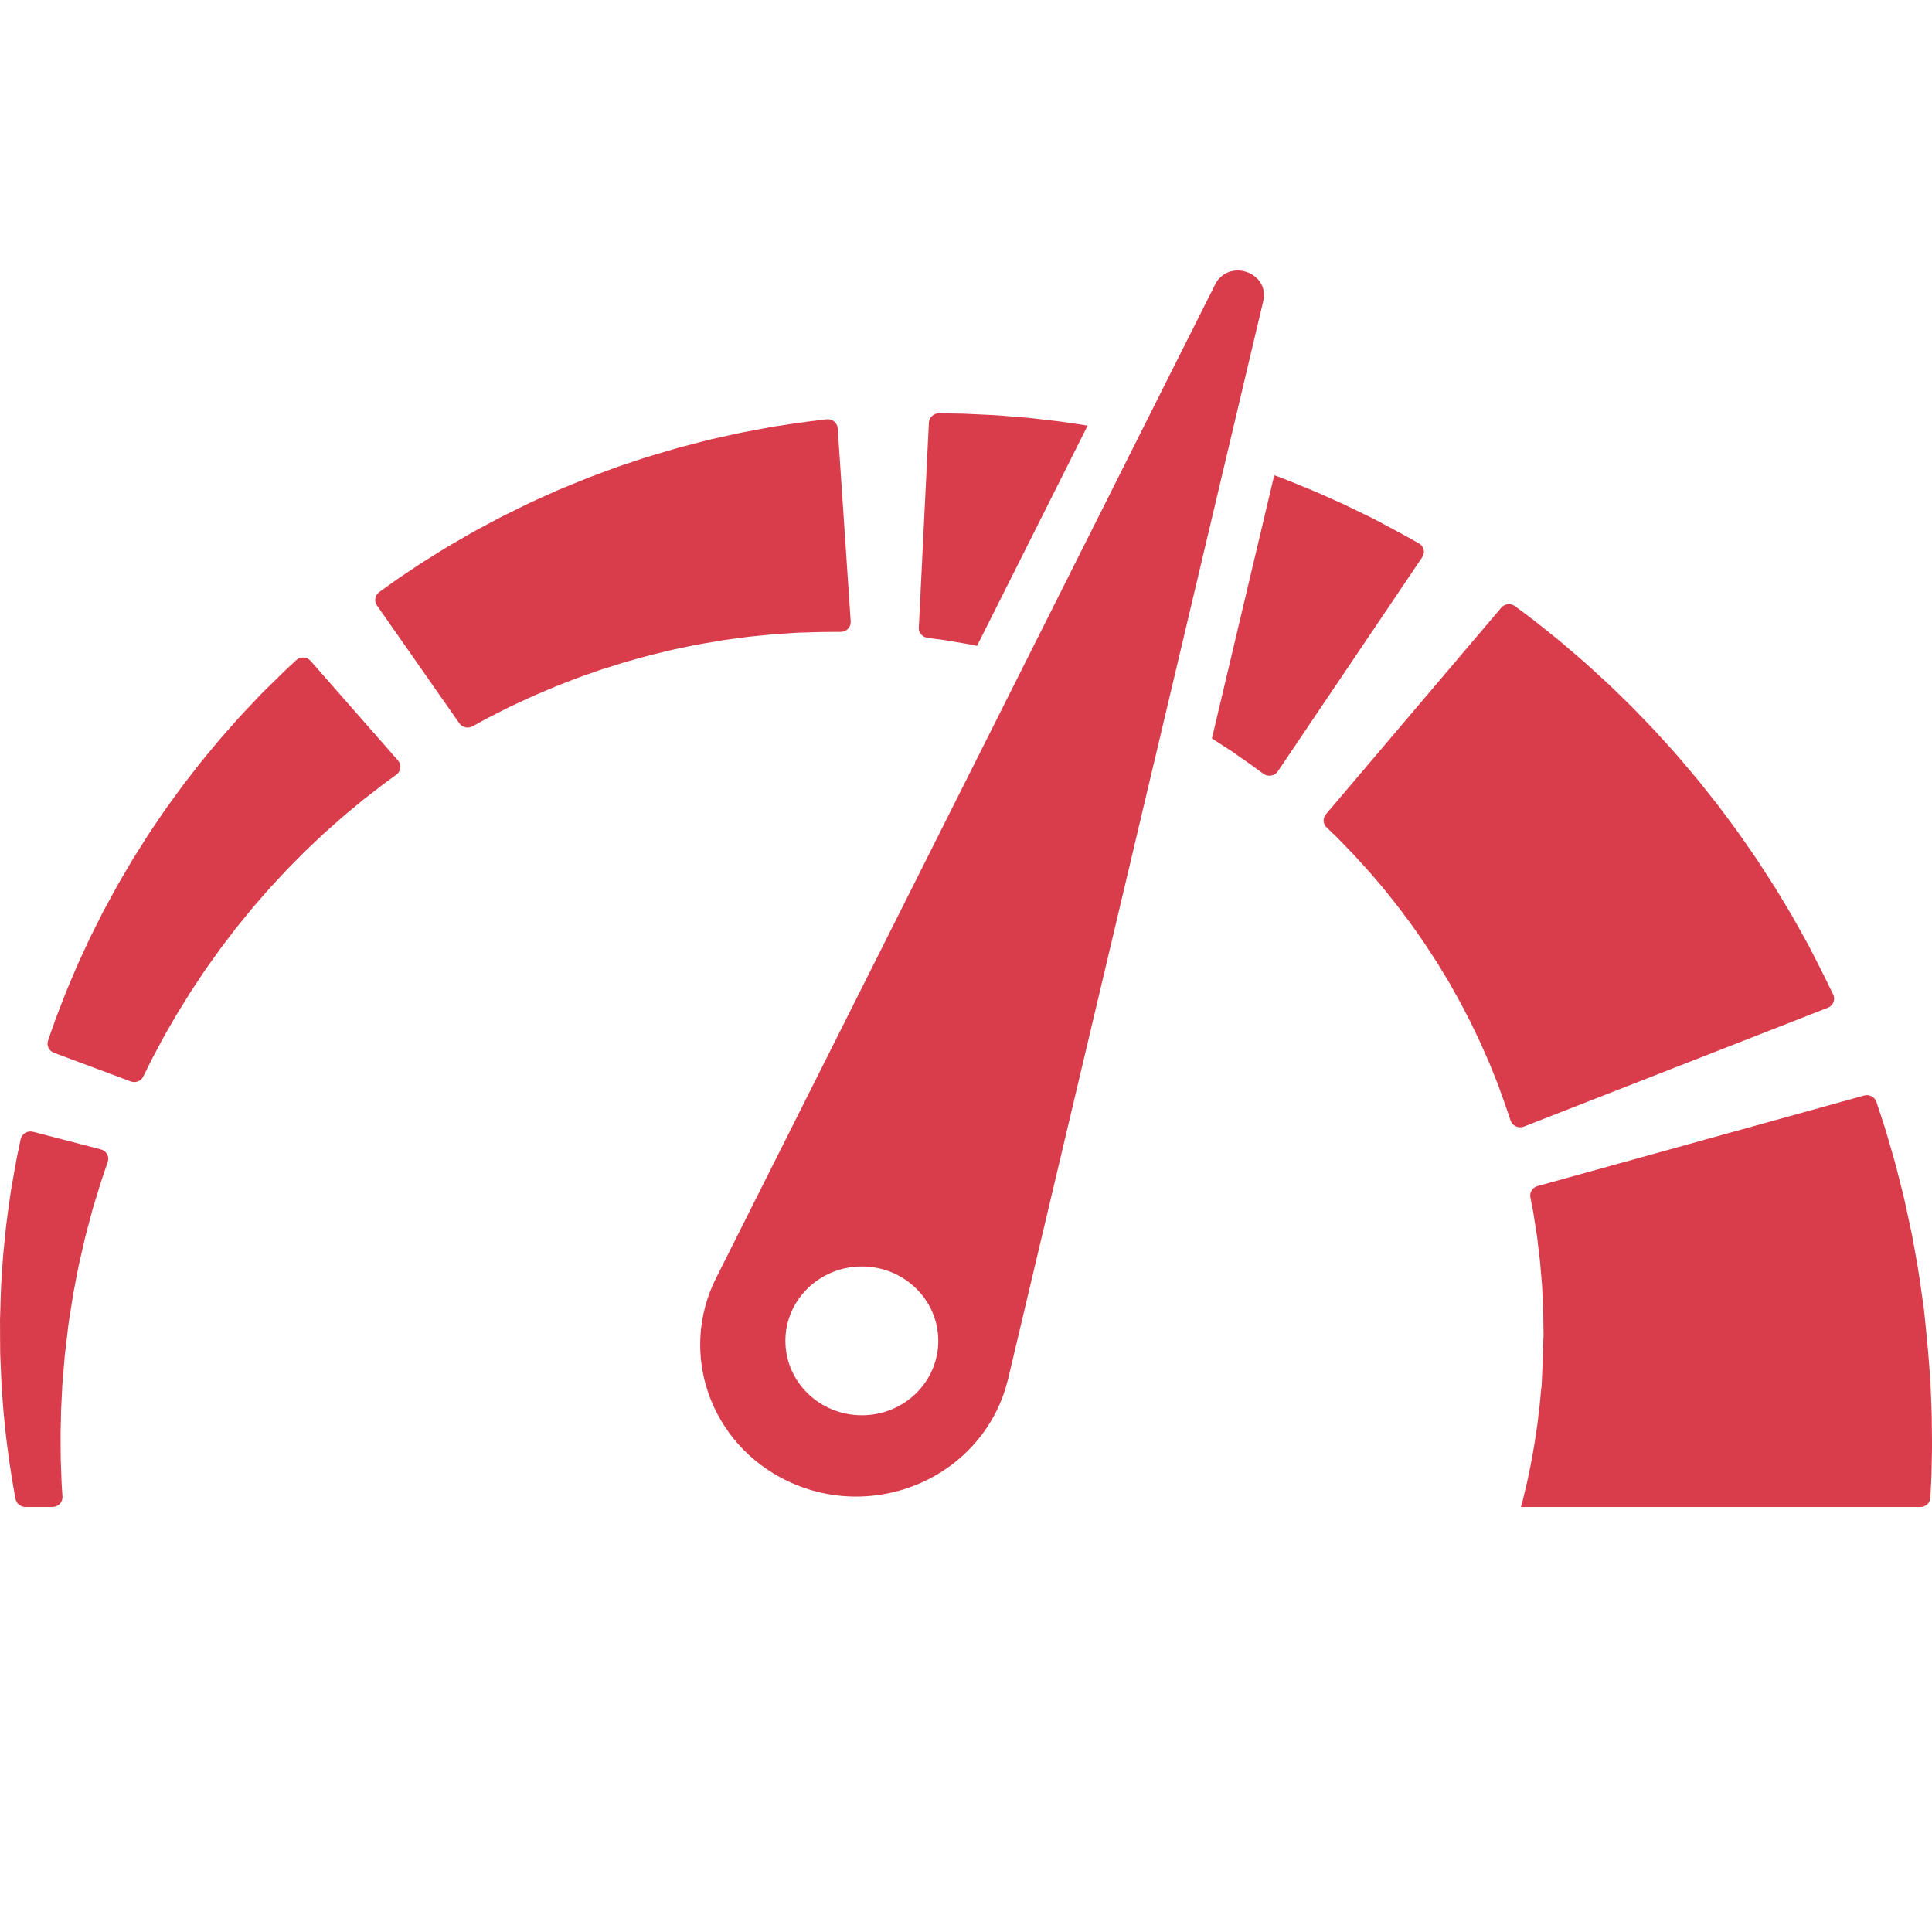 <svg width="50" height="50" viewBox="0 0 50 50" fill="none" xmlns="http://www.w3.org/2000/svg">
<path d="M49.993 36.642C49.989 36.536 49.985 36.43 49.982 36.323C49.978 36.217 49.974 36.11 49.969 36.002L49.965 35.882L49.964 35.871L49.963 35.781L49.963 35.777L49.951 35.627C49.937 35.449 49.923 35.27 49.908 35.091L49.897 34.955L49.881 34.779C49.87 34.663 49.858 34.546 49.847 34.429C49.835 34.313 49.824 34.197 49.812 34.081C49.806 34.023 49.8 33.965 49.794 33.908C49.786 33.854 49.779 33.801 49.772 33.748C49.712 33.326 49.658 32.911 49.582 32.512C49.546 32.312 49.513 32.116 49.475 31.925C49.434 31.734 49.394 31.547 49.355 31.366C49.282 31.002 49.189 30.663 49.111 30.349C49.091 30.27 49.071 30.194 49.052 30.119C49.031 30.044 49.01 29.971 48.99 29.9C48.949 29.758 48.91 29.624 48.873 29.498C48.835 29.372 48.803 29.253 48.768 29.145C48.733 29.037 48.7 28.937 48.671 28.848C48.627 28.716 48.59 28.605 48.561 28.517C48.518 28.387 48.378 28.314 48.243 28.352L39.79 30.696C39.661 30.732 39.581 30.857 39.606 30.985C39.615 31.033 39.625 31.088 39.637 31.149C39.649 31.211 39.663 31.279 39.677 31.354C39.691 31.428 39.702 31.51 39.715 31.597C39.729 31.683 39.743 31.775 39.759 31.872C39.766 31.921 39.775 31.97 39.782 32.021C39.788 32.073 39.794 32.125 39.8 32.179C39.824 32.393 39.859 32.623 39.874 32.869C39.885 32.992 39.896 33.118 39.907 33.246C39.915 33.375 39.919 33.507 39.926 33.641C39.944 33.908 39.941 34.186 39.946 34.467L39.947 34.571L39.943 34.664C39.941 34.725 39.939 34.787 39.937 34.849C39.935 34.91 39.934 34.972 39.932 35.034L39.93 35.127L39.924 35.26C39.916 35.44 39.908 35.619 39.9 35.797L39.895 35.931L39.894 35.948L39.894 35.952C39.894 35.972 39.892 35.793 39.892 35.87L39.892 35.877L39.884 35.956C39.878 36.026 39.871 36.096 39.865 36.166C39.858 36.236 39.852 36.305 39.846 36.374C39.838 36.443 39.829 36.512 39.821 36.58C39.803 36.715 39.792 36.85 39.77 36.981C39.75 37.112 39.731 37.24 39.712 37.367C39.69 37.492 39.668 37.614 39.647 37.734C39.627 37.853 39.602 37.968 39.579 38.079C39.555 38.19 39.536 38.298 39.511 38.401C39.486 38.503 39.463 38.601 39.441 38.694C39.43 38.74 39.419 38.785 39.409 38.829C39.398 38.866 39.388 38.902 39.378 38.937C39.372 38.959 39.367 38.979 39.361 39H49.7C49.839 39 49.954 38.894 49.959 38.759C49.959 38.759 49.959 38.758 49.959 38.757C49.968 38.57 49.977 38.377 49.986 38.181C49.99 37.984 49.993 37.783 49.998 37.579C50.003 37.375 49.997 37.168 49.996 36.958C49.995 36.853 49.994 36.748 49.993 36.642Z" fill="#D93C4B"/>
<path d="M47.305 26.08C47.443 26.026 47.507 25.869 47.443 25.738C47.414 25.68 47.381 25.611 47.343 25.534C47.308 25.461 47.269 25.381 47.226 25.293C47.171 25.184 47.111 25.066 47.047 24.939C46.983 24.813 46.915 24.679 46.842 24.538C46.806 24.464 46.77 24.404 46.732 24.335C46.695 24.267 46.656 24.198 46.617 24.128C46.538 23.987 46.458 23.84 46.371 23.69C46.282 23.541 46.19 23.387 46.095 23.229C46.047 23.15 45.999 23.07 45.95 22.989C45.899 22.909 45.847 22.828 45.795 22.747C45.69 22.584 45.583 22.418 45.473 22.25C45.243 21.919 45.014 21.574 44.758 21.237C44.695 21.153 44.632 21.068 44.568 20.983L44.473 20.855L44.374 20.729C44.241 20.562 44.108 20.394 43.975 20.226C43.839 20.061 43.699 19.898 43.562 19.735C43.492 19.654 43.425 19.572 43.354 19.493C43.283 19.414 43.212 19.336 43.142 19.257C43.071 19.179 43 19.102 42.93 19.024C42.861 18.946 42.791 18.87 42.718 18.796C42.575 18.648 42.433 18.501 42.294 18.356C42.154 18.212 42.01 18.077 41.873 17.942C41.734 17.807 41.6 17.675 41.462 17.553C41.326 17.429 41.194 17.308 41.066 17.192C40.939 17.075 40.809 16.969 40.688 16.864C40.566 16.76 40.449 16.661 40.338 16.566C40.224 16.474 40.115 16.388 40.014 16.306C39.912 16.225 39.817 16.149 39.729 16.079C39.641 16.009 39.556 15.948 39.482 15.891C39.373 15.81 39.282 15.742 39.209 15.688C39.099 15.605 38.941 15.623 38.852 15.727L34.315 21.073C34.229 21.174 34.236 21.321 34.332 21.413C34.37 21.449 34.413 21.492 34.463 21.539C34.51 21.585 34.564 21.634 34.62 21.691C34.675 21.748 34.735 21.81 34.799 21.876C34.863 21.941 34.931 22.011 35.003 22.085C35.072 22.161 35.145 22.241 35.221 22.324C35.297 22.408 35.379 22.492 35.457 22.585C35.535 22.677 35.617 22.772 35.701 22.87C35.786 22.966 35.867 23.071 35.952 23.176C36.035 23.283 36.124 23.387 36.208 23.5C36.292 23.612 36.377 23.726 36.463 23.841C36.507 23.898 36.549 23.957 36.59 24.017C36.632 24.076 36.674 24.136 36.716 24.196C36.758 24.256 36.8 24.316 36.842 24.377C36.884 24.437 36.923 24.5 36.964 24.562C37.044 24.686 37.127 24.809 37.206 24.934C37.282 25.061 37.359 25.188 37.436 25.314L37.493 25.408L37.547 25.504C37.583 25.568 37.618 25.632 37.654 25.695C37.801 25.946 37.925 26.204 38.055 26.447C38.115 26.571 38.173 26.693 38.23 26.813C38.259 26.873 38.287 26.932 38.315 26.99C38.341 27.049 38.367 27.108 38.392 27.166C38.443 27.281 38.492 27.393 38.54 27.501C38.584 27.611 38.627 27.717 38.668 27.819C38.688 27.869 38.708 27.919 38.728 27.968C38.746 28.015 38.77 28.067 38.782 28.106C38.811 28.189 38.839 28.268 38.865 28.342C38.891 28.415 38.916 28.484 38.939 28.547C38.969 28.635 38.997 28.715 39.022 28.788C39.05 28.869 39.074 28.941 39.095 29.002C39.142 29.14 39.3 29.211 39.438 29.156L47.305 26.08Z" fill="#D93C4B"/>
<path d="M24.2 16.533C24.269 16.542 24.345 16.552 24.428 16.563C24.51 16.577 24.599 16.592 24.694 16.608C24.789 16.624 24.89 16.641 24.997 16.659C25.089 16.674 25.185 16.695 25.285 16.715L28.148 11.015C28.006 10.993 27.866 10.972 27.728 10.951C27.633 10.937 27.54 10.922 27.447 10.91C27.355 10.899 27.263 10.889 27.173 10.878C26.992 10.857 26.817 10.837 26.647 10.817C26.477 10.803 26.312 10.789 26.154 10.776C25.997 10.764 25.846 10.749 25.702 10.742C25.558 10.735 25.421 10.729 25.293 10.723C25.165 10.717 25.045 10.711 24.934 10.706C24.823 10.704 24.721 10.703 24.629 10.701C24.5 10.7 24.39 10.698 24.302 10.697C24.162 10.696 24.047 10.802 24.04 10.938L23.779 16.244C23.772 16.375 23.869 16.488 24.003 16.506C24.059 16.514 24.125 16.523 24.2 16.533Z" fill="#D93C4B"/>
<path d="M31.896 19.454C31.973 19.509 32.046 19.56 32.114 19.609C32.183 19.657 32.247 19.701 32.307 19.743C32.333 19.76 32.375 19.791 32.41 19.817C32.445 19.843 32.48 19.867 32.512 19.891C32.582 19.942 32.645 19.987 32.698 20.026C32.818 20.113 32.987 20.083 33.07 19.962L36.808 14.419C36.89 14.298 36.85 14.134 36.721 14.062C36.663 14.03 36.596 13.992 36.519 13.949C36.484 13.93 36.447 13.909 36.409 13.888C36.367 13.864 36.322 13.84 36.277 13.815C36.17 13.758 36.055 13.696 35.932 13.63C35.809 13.565 35.678 13.496 35.541 13.422C35.409 13.358 35.271 13.291 35.127 13.221C34.982 13.152 34.834 13.075 34.676 13.006C34.518 12.936 34.355 12.863 34.188 12.788C34.022 12.712 33.846 12.643 33.668 12.57C33.489 12.498 33.309 12.42 33.121 12.352C33.073 12.334 33.025 12.316 32.977 12.299L31.364 19.111C31.453 19.166 31.537 19.224 31.62 19.276C31.716 19.338 31.808 19.398 31.896 19.454Z" fill="#D93C4B"/>
<path d="M19.181 16.505C19.253 16.495 19.324 16.484 19.395 16.477C19.465 16.47 19.535 16.463 19.604 16.456C19.742 16.442 19.876 16.429 20.005 16.416C20.135 16.407 20.261 16.399 20.381 16.391C20.441 16.387 20.5 16.383 20.558 16.379C20.615 16.375 20.672 16.371 20.722 16.371C20.823 16.368 20.92 16.366 21.01 16.363C21.1 16.361 21.185 16.358 21.263 16.356C21.359 16.355 21.447 16.354 21.527 16.354C21.615 16.353 21.693 16.353 21.759 16.353C21.909 16.352 22.026 16.229 22.016 16.084L21.68 11.085C21.67 10.94 21.537 10.833 21.389 10.851C21.323 10.859 21.246 10.869 21.159 10.88C21.078 10.889 20.988 10.901 20.891 10.913C20.776 10.929 20.651 10.947 20.518 10.966C20.385 10.986 20.244 11.007 20.095 11.029C20.019 11.04 19.949 11.053 19.875 11.067C19.802 11.081 19.727 11.095 19.65 11.109C19.497 11.138 19.337 11.168 19.172 11.199C19.008 11.235 18.839 11.273 18.665 11.311C18.578 11.331 18.49 11.35 18.401 11.37C18.312 11.391 18.222 11.415 18.132 11.438C17.951 11.485 17.766 11.533 17.578 11.582C17.393 11.636 17.204 11.692 17.012 11.748C16.917 11.777 16.821 11.804 16.725 11.834C16.63 11.866 16.533 11.898 16.437 11.93C16.341 11.962 16.244 11.994 16.148 12.026C16.051 12.059 15.954 12.091 15.858 12.127C15.666 12.199 15.474 12.27 15.281 12.342C15.089 12.415 14.901 12.496 14.712 12.572C14.618 12.611 14.523 12.649 14.43 12.689C14.338 12.731 14.245 12.772 14.153 12.813C14.062 12.855 13.971 12.896 13.88 12.937C13.789 12.978 13.699 13.018 13.611 13.062C13.434 13.149 13.26 13.235 13.089 13.319C12.917 13.403 12.754 13.495 12.592 13.58C12.43 13.666 12.271 13.749 12.121 13.838C11.971 13.925 11.824 14.01 11.682 14.092C11.54 14.172 11.408 14.259 11.279 14.338C11.151 14.418 11.028 14.495 10.911 14.568C10.796 14.645 10.688 14.717 10.585 14.785C10.484 14.854 10.388 14.917 10.3 14.976C10.212 15.036 10.134 15.094 10.063 15.145C9.966 15.215 9.883 15.274 9.815 15.322C9.703 15.403 9.677 15.555 9.755 15.668L11.888 18.719C11.964 18.827 12.112 18.861 12.229 18.797C12.284 18.767 12.348 18.732 12.421 18.692C12.484 18.658 12.553 18.617 12.631 18.578C12.709 18.538 12.793 18.496 12.882 18.45C12.972 18.405 13.067 18.356 13.167 18.305C13.269 18.258 13.377 18.207 13.489 18.155C13.601 18.104 13.715 18.046 13.838 17.995C13.961 17.943 14.087 17.889 14.217 17.833C14.345 17.776 14.482 17.725 14.62 17.671C14.758 17.619 14.897 17.56 15.042 17.51C15.187 17.459 15.334 17.408 15.483 17.355C15.557 17.328 15.633 17.305 15.709 17.282C15.785 17.258 15.861 17.234 15.938 17.21C16.014 17.186 16.091 17.161 16.168 17.137C16.246 17.114 16.324 17.094 16.402 17.072C16.559 17.03 16.715 16.983 16.873 16.944C17.031 16.905 17.189 16.867 17.346 16.83C17.424 16.809 17.504 16.794 17.582 16.778C17.661 16.762 17.74 16.745 17.818 16.729C17.896 16.713 17.974 16.697 18.051 16.681C18.129 16.666 18.207 16.655 18.284 16.641C18.437 16.615 18.589 16.589 18.739 16.564C18.889 16.544 19.036 16.524 19.181 16.505Z" fill="#D93C4B"/>
<path d="M4.641 20.45C4.585 20.527 4.529 20.604 4.472 20.682C4.416 20.759 4.36 20.837 4.303 20.915C4.247 20.994 4.194 21.075 4.139 21.154C4.031 21.315 3.92 21.475 3.815 21.637C3.711 21.801 3.608 21.965 3.505 22.128L3.428 22.25L3.355 22.375C3.306 22.457 3.258 22.54 3.21 22.622C3.013 22.947 2.842 23.28 2.668 23.596C2.587 23.757 2.508 23.915 2.43 24.07C2.391 24.148 2.353 24.225 2.315 24.3C2.28 24.377 2.245 24.453 2.21 24.528C2.141 24.677 2.074 24.823 2.009 24.963C1.949 25.106 1.89 25.244 1.834 25.375C1.779 25.508 1.723 25.633 1.676 25.755C1.629 25.877 1.585 25.992 1.543 26.101C1.501 26.209 1.462 26.311 1.427 26.405C1.393 26.5 1.363 26.587 1.335 26.665C1.299 26.768 1.269 26.857 1.244 26.93C1.199 27.058 1.267 27.198 1.397 27.246L3.382 27.987C3.508 28.034 3.65 27.979 3.708 27.86C3.737 27.801 3.772 27.731 3.812 27.65C3.845 27.583 3.881 27.509 3.921 27.429C3.963 27.35 4.009 27.264 4.057 27.173C4.106 27.081 4.158 26.984 4.212 26.882C4.267 26.779 4.331 26.675 4.393 26.564C4.457 26.454 4.523 26.339 4.592 26.221C4.664 26.104 4.739 25.984 4.816 25.86C4.854 25.798 4.893 25.735 4.932 25.672C4.973 25.61 5.015 25.547 5.057 25.483C5.142 25.356 5.228 25.226 5.316 25.094C5.503 24.837 5.685 24.566 5.891 24.305C5.942 24.239 5.992 24.173 6.043 24.106L6.119 24.007L6.199 23.909C6.305 23.779 6.411 23.648 6.518 23.518C6.626 23.389 6.739 23.264 6.848 23.137C6.904 23.074 6.957 23.01 7.014 22.949C7.071 22.888 7.127 22.827 7.184 22.766C7.24 22.706 7.296 22.645 7.352 22.585C7.407 22.525 7.463 22.466 7.521 22.409C7.635 22.294 7.748 22.181 7.858 22.069C7.969 21.957 8.084 21.854 8.193 21.749C8.303 21.645 8.409 21.543 8.519 21.449C8.626 21.354 8.731 21.261 8.832 21.172C8.933 21.081 9.036 21.001 9.132 20.92C9.228 20.84 9.32 20.764 9.408 20.691C9.494 20.625 9.576 20.562 9.652 20.503C9.729 20.444 9.8 20.388 9.866 20.337C9.896 20.312 9.938 20.283 9.972 20.258C10.008 20.231 10.042 20.206 10.074 20.183C10.144 20.131 10.206 20.086 10.259 20.047C10.378 19.959 10.397 19.792 10.3 19.681L8.04 17.105C7.943 16.994 7.771 16.986 7.663 17.087C7.615 17.132 7.559 17.184 7.496 17.243C7.467 17.27 7.436 17.299 7.404 17.329C7.371 17.36 7.34 17.388 7.3 17.429C7.222 17.505 7.139 17.587 7.049 17.675C6.96 17.763 6.865 17.857 6.765 17.955C6.672 18.053 6.575 18.156 6.473 18.264C6.372 18.372 6.264 18.481 6.159 18.6C6.053 18.719 5.944 18.842 5.832 18.969C5.719 19.094 5.609 19.228 5.496 19.364C5.384 19.501 5.266 19.637 5.153 19.782C5.041 19.927 4.927 20.074 4.811 20.223C4.752 20.296 4.696 20.373 4.641 20.45Z" fill="#D93C4B"/>
<path d="M0.534 29.484C0.521 29.547 0.506 29.621 0.488 29.705C0.472 29.782 0.454 29.867 0.435 29.96C0.416 30.055 0.397 30.167 0.377 30.281C0.356 30.397 0.335 30.52 0.312 30.649C0.301 30.714 0.288 30.78 0.278 30.848C0.268 30.915 0.259 30.983 0.249 31.053C0.212 31.332 0.163 31.633 0.135 31.953C0.119 32.114 0.102 32.278 0.085 32.446C0.071 32.614 0.061 32.786 0.049 32.961C0.021 33.31 0.016 33.672 0.004 34.038L0 34.175L0.001 34.313C0.001 34.406 0.002 34.498 0.002 34.591C0.003 34.683 0.003 34.776 0.004 34.869L0.005 35.008L0.01 35.147C0.018 35.333 0.026 35.518 0.034 35.703L0.039 35.841L0.041 35.885L0.049 35.985C0.055 36.074 0.062 36.162 0.069 36.251C0.076 36.339 0.082 36.426 0.089 36.514C0.098 36.605 0.107 36.696 0.116 36.786C0.125 36.876 0.134 36.965 0.143 37.054C0.148 37.098 0.152 37.143 0.157 37.187C0.162 37.23 0.168 37.273 0.174 37.316C0.196 37.488 0.218 37.657 0.24 37.822C0.266 37.986 0.291 38.147 0.316 38.304C0.339 38.461 0.369 38.612 0.396 38.759C0.399 38.77 0.401 38.782 0.403 38.794C0.426 38.913 0.533 39 0.658 39H1.358C1.507 39 1.625 38.878 1.617 38.733C1.614 38.694 1.612 38.655 1.609 38.615C1.6 38.474 1.59 38.328 1.587 38.178C1.582 38.028 1.576 37.874 1.571 37.717C1.57 37.559 1.569 37.398 1.568 37.235C1.568 37.194 1.568 37.153 1.567 37.112C1.568 37.071 1.569 37.031 1.57 36.99C1.572 36.908 1.574 36.826 1.576 36.743C1.577 36.661 1.579 36.578 1.581 36.494C1.585 36.407 1.59 36.319 1.594 36.23C1.598 36.142 1.602 36.054 1.607 35.965L1.611 35.864L1.612 35.86C1.612 35.85 1.612 35.87 1.612 35.867L1.613 35.858L1.624 35.713C1.639 35.541 1.653 35.368 1.667 35.195L1.678 35.066L1.693 34.936C1.703 34.85 1.713 34.764 1.724 34.679C1.734 34.593 1.744 34.508 1.754 34.423L1.769 34.295L1.788 34.169C1.842 33.832 1.887 33.501 1.953 33.184C1.984 33.025 2.012 32.869 2.044 32.717C2.079 32.565 2.113 32.417 2.146 32.273C2.207 31.984 2.287 31.715 2.351 31.466C2.368 31.404 2.384 31.343 2.4 31.284C2.417 31.225 2.435 31.17 2.451 31.115C2.485 31.006 2.517 30.902 2.547 30.805C2.577 30.706 2.602 30.618 2.632 30.53C2.662 30.44 2.69 30.358 2.716 30.283C2.743 30.202 2.768 30.13 2.789 30.069C2.836 29.931 2.754 29.783 2.609 29.746L0.856 29.291C0.711 29.253 0.564 29.341 0.534 29.484Z" fill="#D93C4B"/>
<path d="M20.385 38.331C20.956 38.602 21.56 38.731 22.155 38.731C23.648 38.731 25.084 37.921 25.784 36.527C25.919 36.258 26.023 35.962 26.091 35.683L32.692 7.796C32.804 7.323 32.417 7 32.029 7C31.802 7 31.574 7.111 31.446 7.366L18.532 33.076C17.553 35.025 18.382 37.378 20.385 38.331ZM22.305 32.776C23.397 32.776 24.283 33.638 24.283 34.701C24.283 35.765 23.397 36.627 22.305 36.627C21.212 36.627 20.326 35.765 20.326 34.701C20.326 33.638 21.212 32.776 22.305 32.776Z" fill="#D93C4B"/>
</svg>
